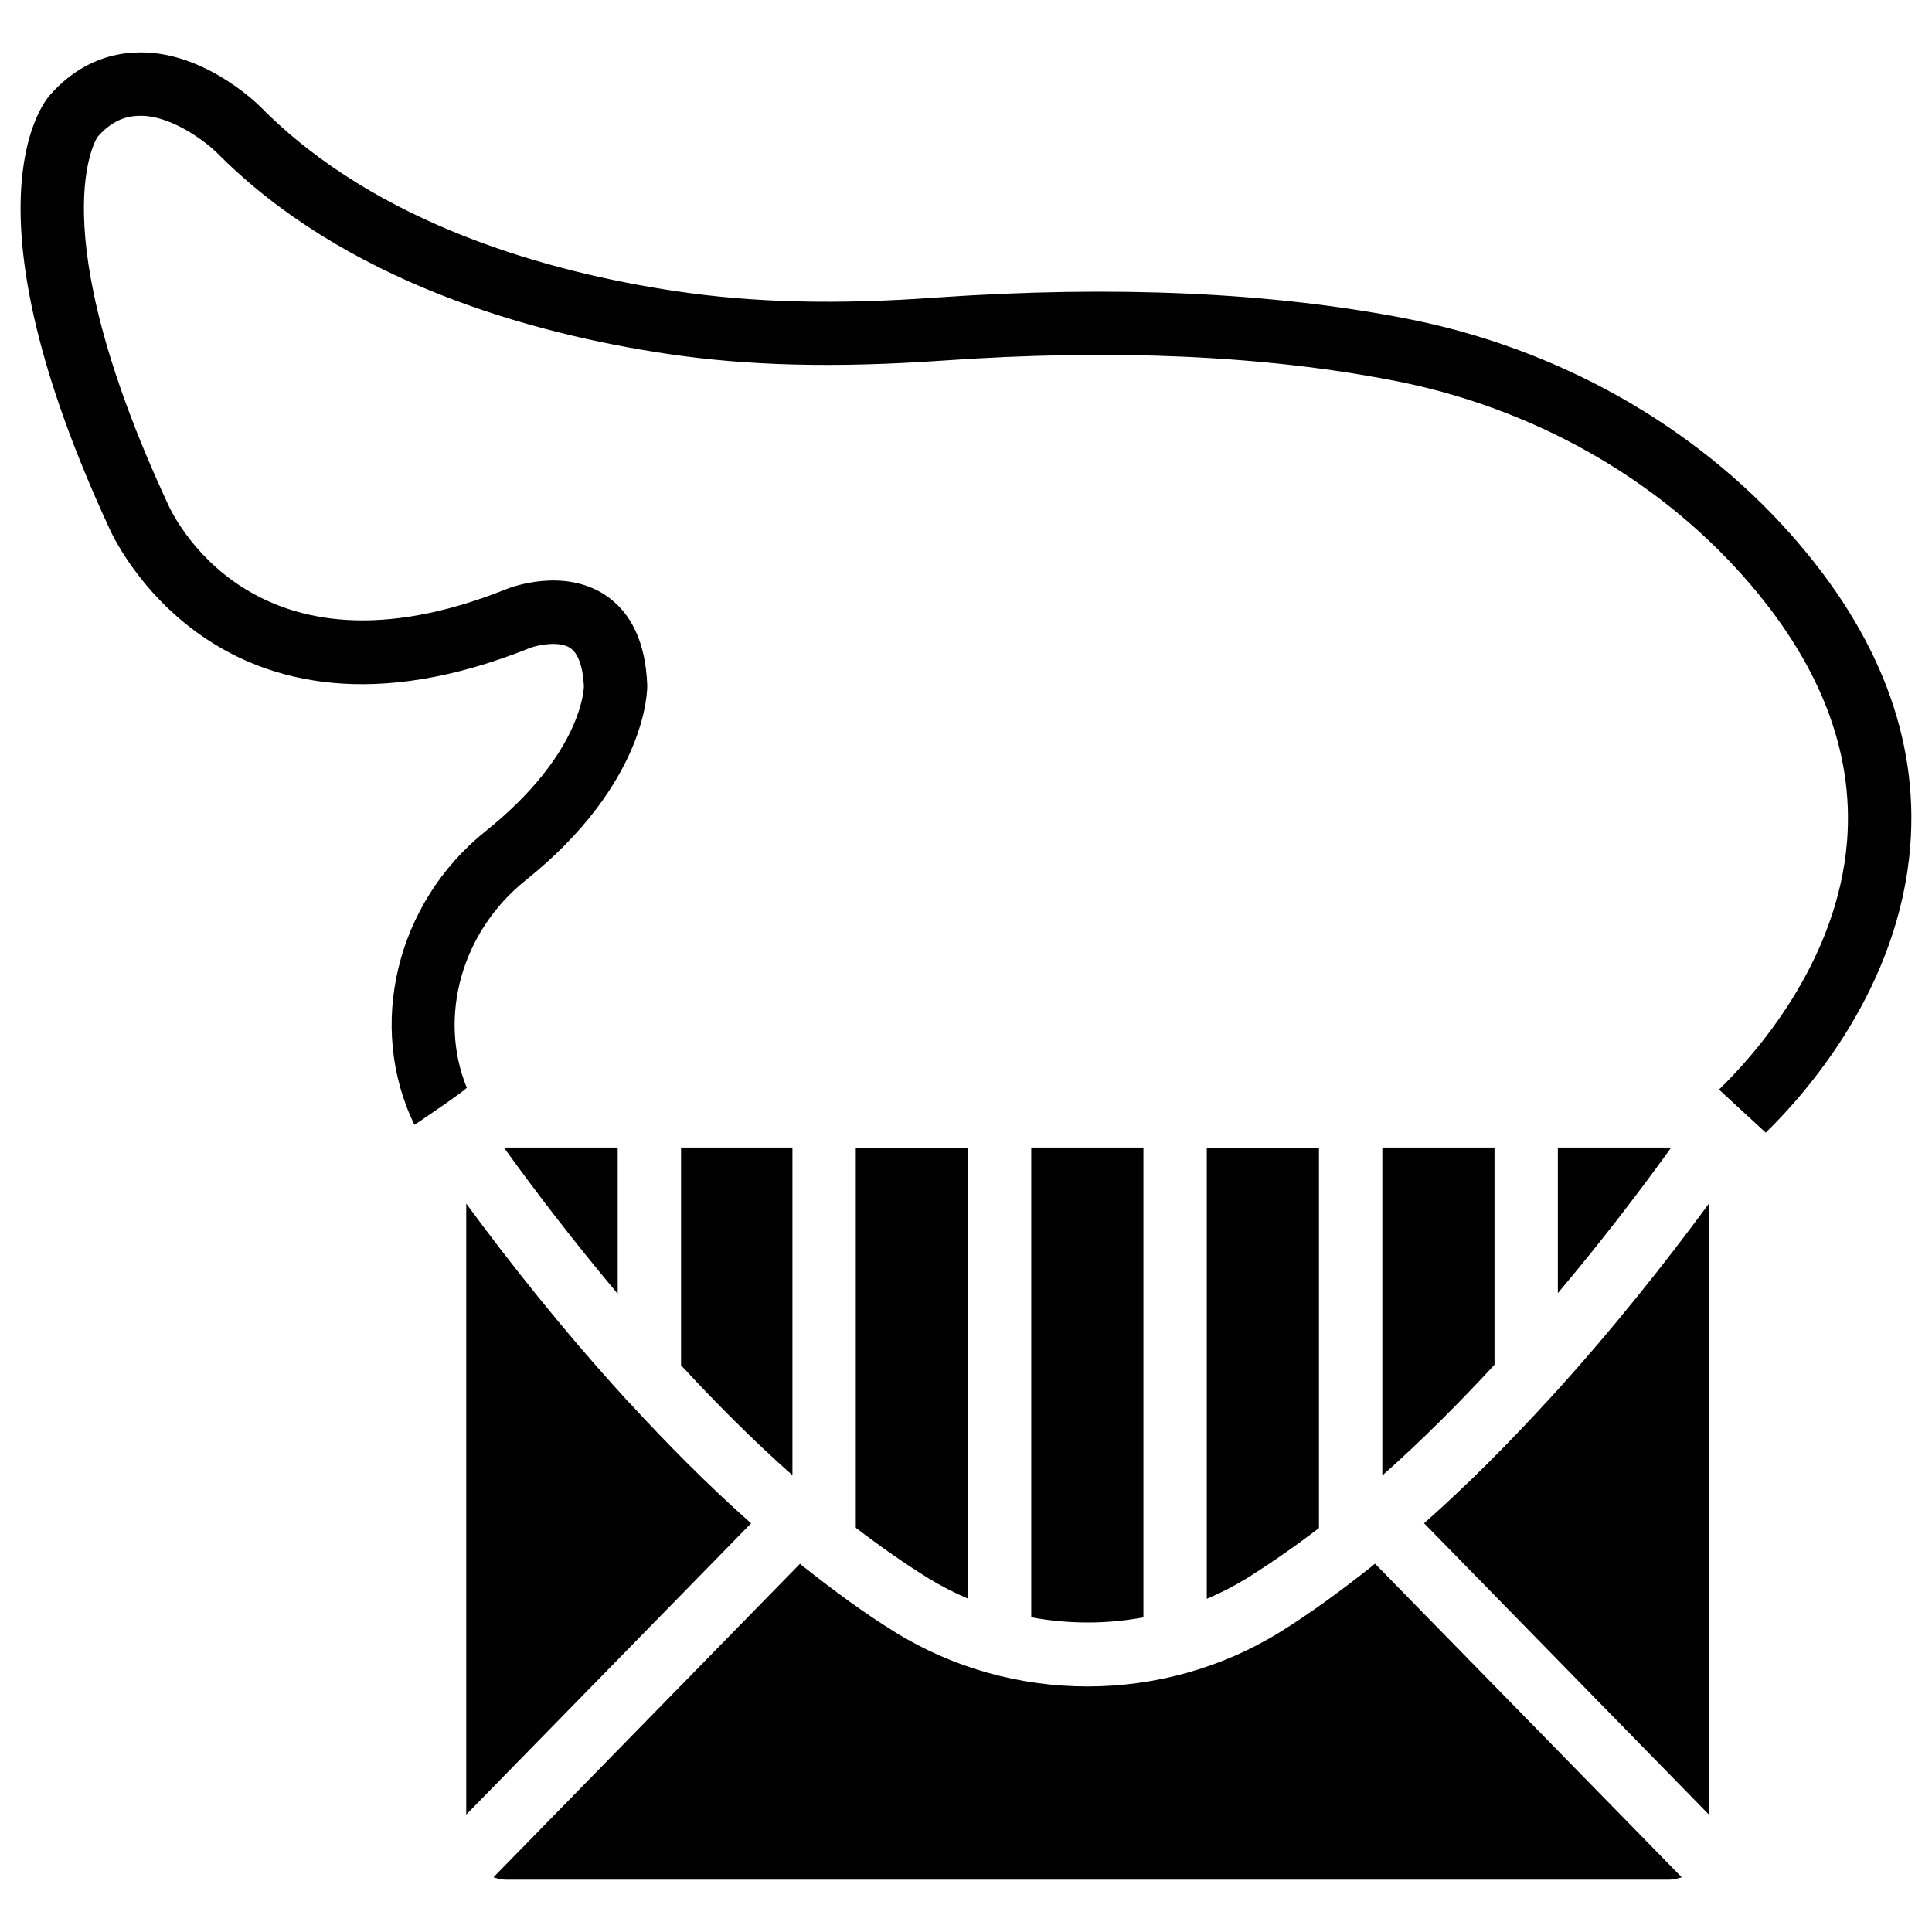 <?xml version="1.0" encoding="UTF-8"?>
<!-- Uploaded to: ICON Repo, www.svgrepo.com, Generator: ICON Repo Mixer Tools -->
<svg fill="#000000" width="800px" height="800px" version="1.1" viewBox="144 144 512 512" xmlns="http://www.w3.org/2000/svg">
 <g>
  <path d="m507.98 558.72c-0.188 0.211-0.441 0.355-0.652 0.547-7.914 6.254-15.953 12.195-24.227 17.32-15.473 9.551-33.188 14.336-50.906 14.336s-35.434-4.785-50.906-14.336c-8.164-5.039-16.102-10.895-23.891-17.047-0.398-0.316-0.82-0.566-1.156-0.945-0.082-0.062-0.168-0.125-0.23-0.188l-81.238 83.086c1.008 0.316 2.016 0.629 3.129 0.629h308.62c1.113 0 2.141-0.316 3.148-0.629l-81.262-83.086c-0.16 0.082-0.285 0.207-0.434 0.312z"/>
  <path d="m310.78 515.73c-0.441-0.355-0.777-0.754-1.133-1.195-16.5-18.094-30.859-36.254-42.09-51.578v161.93l75.488-77.188c-11.441-10.141-22.211-21.012-32.266-31.973z"/>
  <path d="m556.85 448.11v38.582c11.715-13.918 21.832-27.184 30.039-38.582h-30.039z"/>
  <path d="m540.06 448.11h-29.727v86.906c10.477-9.277 20.383-19.25 29.727-29.348z"/>
  <path d="m554 515.37c-10.16 11.082-21.055 22.082-32.602 32.309l75.465 77.188 0.004-161.89c-11.25 15.324-25.652 33.566-42.152 51.641-0.23 0.25-0.441 0.5-0.715 0.754z"/>
  <path d="m354 448.11h-29.516v57.707c9.277 10.035 19.102 19.922 29.516 29.137z"/>
  <path d="m307.72 448.11h-30.188c8.207 11.398 18.367 24.73 30.164 38.75v-38.75z"/>
  <path d="m400.52 567.66v-119.53h-29.727v100.74c6.34 4.848 12.785 9.383 19.332 13.434 3.363 2.055 6.824 3.816 10.395 5.352z"/>
  <path d="m493.54 548.94v-100.8h-29.727v119.57c3.59-1.531 7.094-3.297 10.477-5.375 6.508-4.07 12.953-8.562 19.25-13.391z"/>
  <path d="m447.02 572.62v-124.5h-29.727v124.48c9.848 1.824 19.902 1.844 29.727 0.02z"/>
  <path d="m267.66 432.16c-7.516-18.535-1.469-41.145 15.574-54.809 32.371-25.93 32.309-50.574 32.289-51.77-0.418-11.273-4.199-19.332-11.25-23.973-10.941-7.098-24.543-2.121-26.074-1.492-67.32 27.016-88.797-20.426-89.781-22.691-34.344-74.082-18.559-97.129-18.582-97.129 3.129-3.57 6.57-5.414 10.496-5.582 8.566-0.59 18.117 6.859 20.91 9.527 34.027 34.512 83.652 48.156 119.28 53.488 21.578 3.254 44.84 3.801 73.117 1.848 45.32-3.191 85.648-1.363 119.93 5.332 36.273 7.074 69.105 25.484 92.449 51.828 20.109 22.672 29.348 46.266 27.48 70.133-2.562 32.41-24.793 56.992-33.945 65.875l12.387 11.418c11.273-11.02 35.289-38.52 38.289-75.801 2.289-28.633-8.332-56.469-31.637-82.75-25.777-29.074-61.949-49.375-101.79-57.16-35.707-6.992-77.566-8.836-124.34-5.625-26.996 1.973-49.059 1.363-69.441-1.68-33.105-4.957-79.039-17.426-109.98-48.828-1.594-1.574-16.078-15.348-33.398-14.383-8.543 0.379-16.312 4.281-22.484 11.336-2.477 2.898-23.234 30.523 15.914 114.95 0.293 0.672 28.465 64.801 111.28 31.531 2.246-0.859 7.828-1.953 10.746-0.043 2.902 1.91 3.531 7.391 3.637 10.184 0 0.734-0.609 18.012-25.988 38.332-23.992 19.207-31.531 51.914-18.914 77.879 0 0 15.238-10.246 13.832-9.949z"/>
 </g>
</svg>